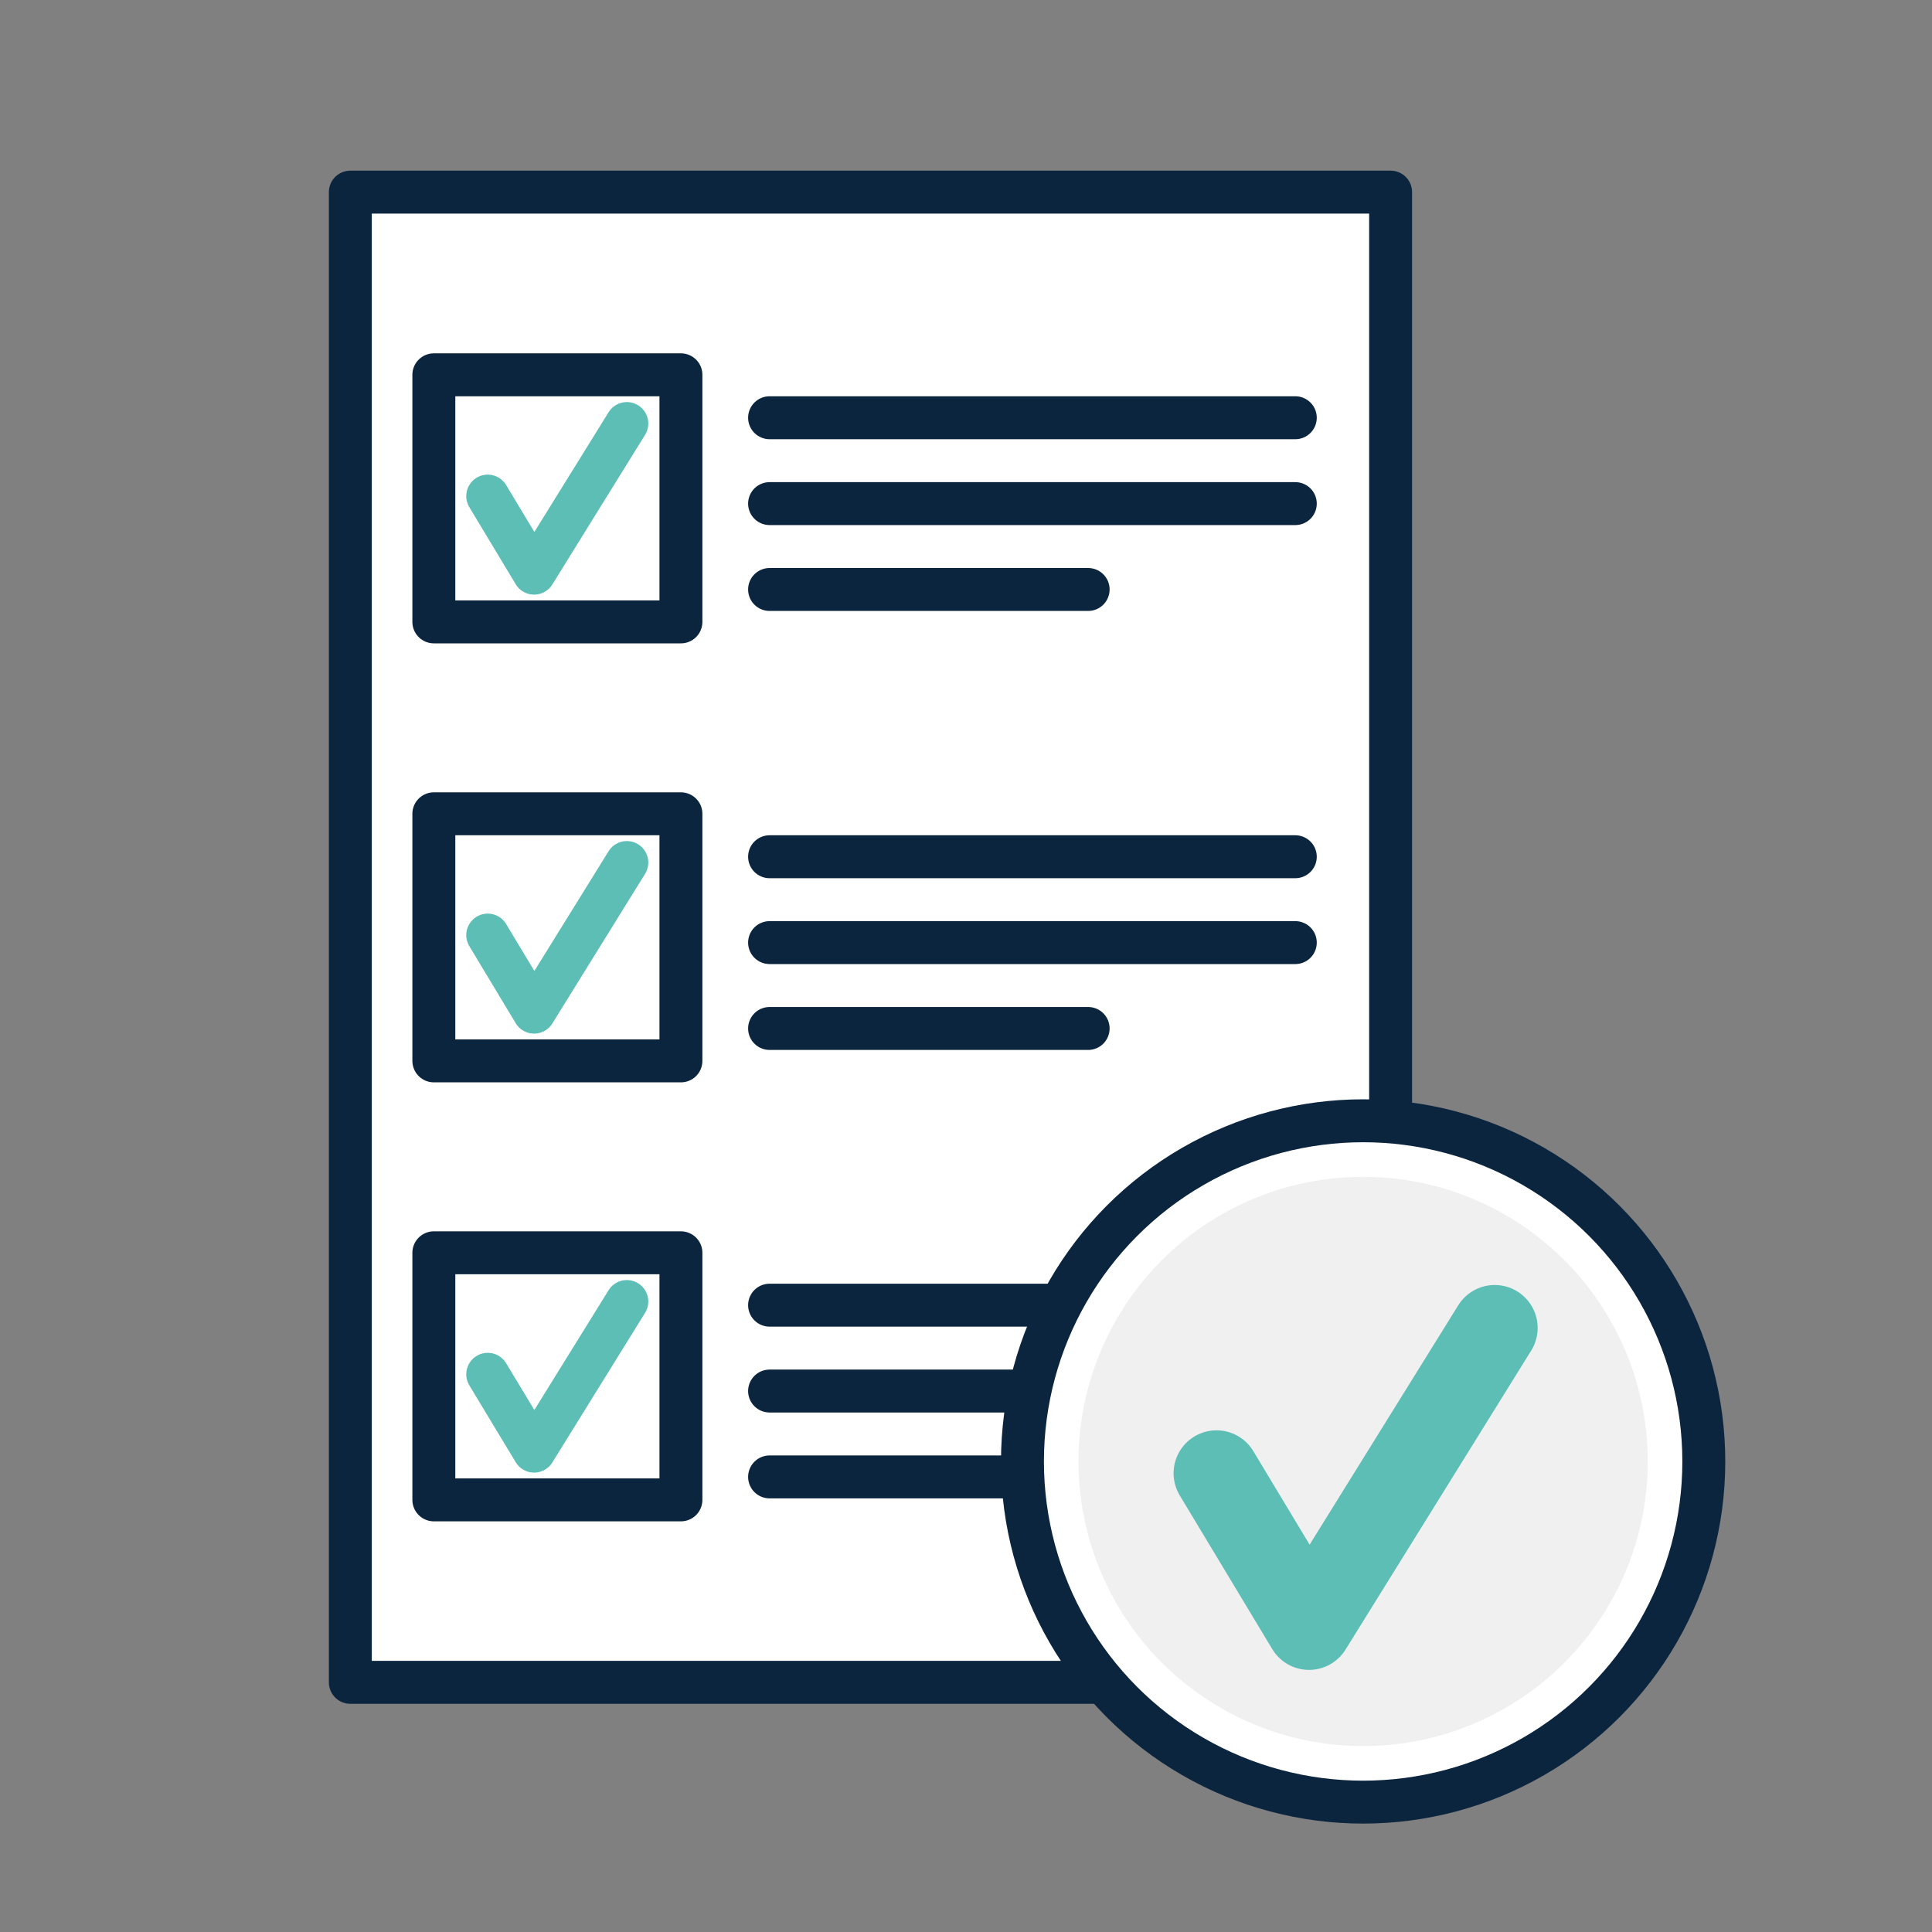 <?xml version="1.0" encoding="UTF-8"?>
<svg id="Layer_1" data-name="Layer 1" xmlns="http://www.w3.org/2000/svg" viewBox="0 0 90 90">
  <rect x="0" y="0" width="90" height="90" fill="#808080" stroke="none"/>
  <g id="a-2">
    <g id="b-2">
      <rect x="16.32" y="8.95" width="48.46" height="69.42" fill="#fff" stroke="#0c253e" stroke-linecap="round" stroke-linejoin="round" stroke-width="2"/>
    </g>
  </g>
  <g>
    <g>
      <line x1="35.85" y1="19.46" x2="60.34" y2="19.46" fill="none" stroke="#0c253e" stroke-linecap="round" stroke-linejoin="round" stroke-width="2"/>
      <line x1="35.85" y1="27.46" x2="50.69" y2="27.46" fill="none" stroke="#0c253e" stroke-linecap="round" stroke-linejoin="round" stroke-width="2"/>
      <line x1="35.85" y1="23.46" x2="60.34" y2="23.46" fill="none" stroke="#0c253e" stroke-linecap="round" stroke-linejoin="round" stroke-width="2"/>
      <g>
        <line x1="35.85" y1="39.91" x2="60.34" y2="39.91" fill="none" stroke="#0c253e" stroke-linecap="round" stroke-linejoin="round" stroke-width="2"/>
        <line x1="35.85" y1="47.91" x2="50.69" y2="47.91" fill="none" stroke="#0c253e" stroke-linecap="round" stroke-linejoin="round" stroke-width="2"/>
        <line x1="35.85" y1="43.91" x2="60.34" y2="43.91" fill="none" stroke="#0c253e" stroke-linecap="round" stroke-linejoin="round" stroke-width="2"/>
      </g>
      <g>
        <line x1="35.85" y1="60.8" x2="60.34" y2="60.8" fill="none" stroke="#0c253e" stroke-linecap="round" stroke-linejoin="round" stroke-width="2"/>
        <line x1="35.85" y1="68.8" x2="50.69" y2="68.8" fill="none" stroke="#0c253e" stroke-linecap="round" stroke-linejoin="round" stroke-width="2"/>
        <line x1="35.85" y1="64.8" x2="60.34" y2="64.8" fill="none" stroke="#0c253e" stroke-linecap="round" stroke-linejoin="round" stroke-width="2"/>
      </g>
    </g>
    <rect x="20.21" y="17.46" width="11.51" height="11.51" fill="#fff" stroke="#0c253e" stroke-linecap="round" stroke-linejoin="round" stroke-width="2"/>
    <rect x="20.21" y="37.91" width="11.51" height="11.51" fill="#fff" stroke="#0c253e" stroke-linecap="round" stroke-linejoin="round" stroke-width="2"/>
    <rect x="20.21" y="58.36" width="11.51" height="11.51" fill="#fff" stroke="#0c253e" stroke-linecap="round" stroke-linejoin="round" stroke-width="2"/>
    <polyline points="22.72 23.11 24.88 26.7 29.2 19.73" fill="none" stroke="#5cbeb5" stroke-linecap="round" stroke-linejoin="round" stroke-width="2"/>
    <polyline points="22.72 43.56 24.88 47.15 29.2 40.18" fill="none" stroke="#5cbeb5" stroke-linecap="round" stroke-linejoin="round" stroke-width="2"/>
    <polyline points="22.72 64.02 24.88 67.6 29.2 60.63" fill="none" stroke="#5cbeb5" stroke-linecap="round" stroke-linejoin="round" stroke-width="2"/>
  </g>
  <g>
    <circle cx="63.5" cy="68.08" r="15.87" fill="#fff" stroke="#0c253e" stroke-linecap="round" stroke-linejoin="round" stroke-width="2"/>
    <circle cx="63.5" cy="68.08" r="13.26" fill="#f0f0f0"/>
    <polyline points="56.67 68.63 60.98 75.79 69.63 61.86" fill="none" stroke="#5cbeb5" stroke-linecap="round" stroke-linejoin="round" stroke-width="4"/>
  </g>
</svg>